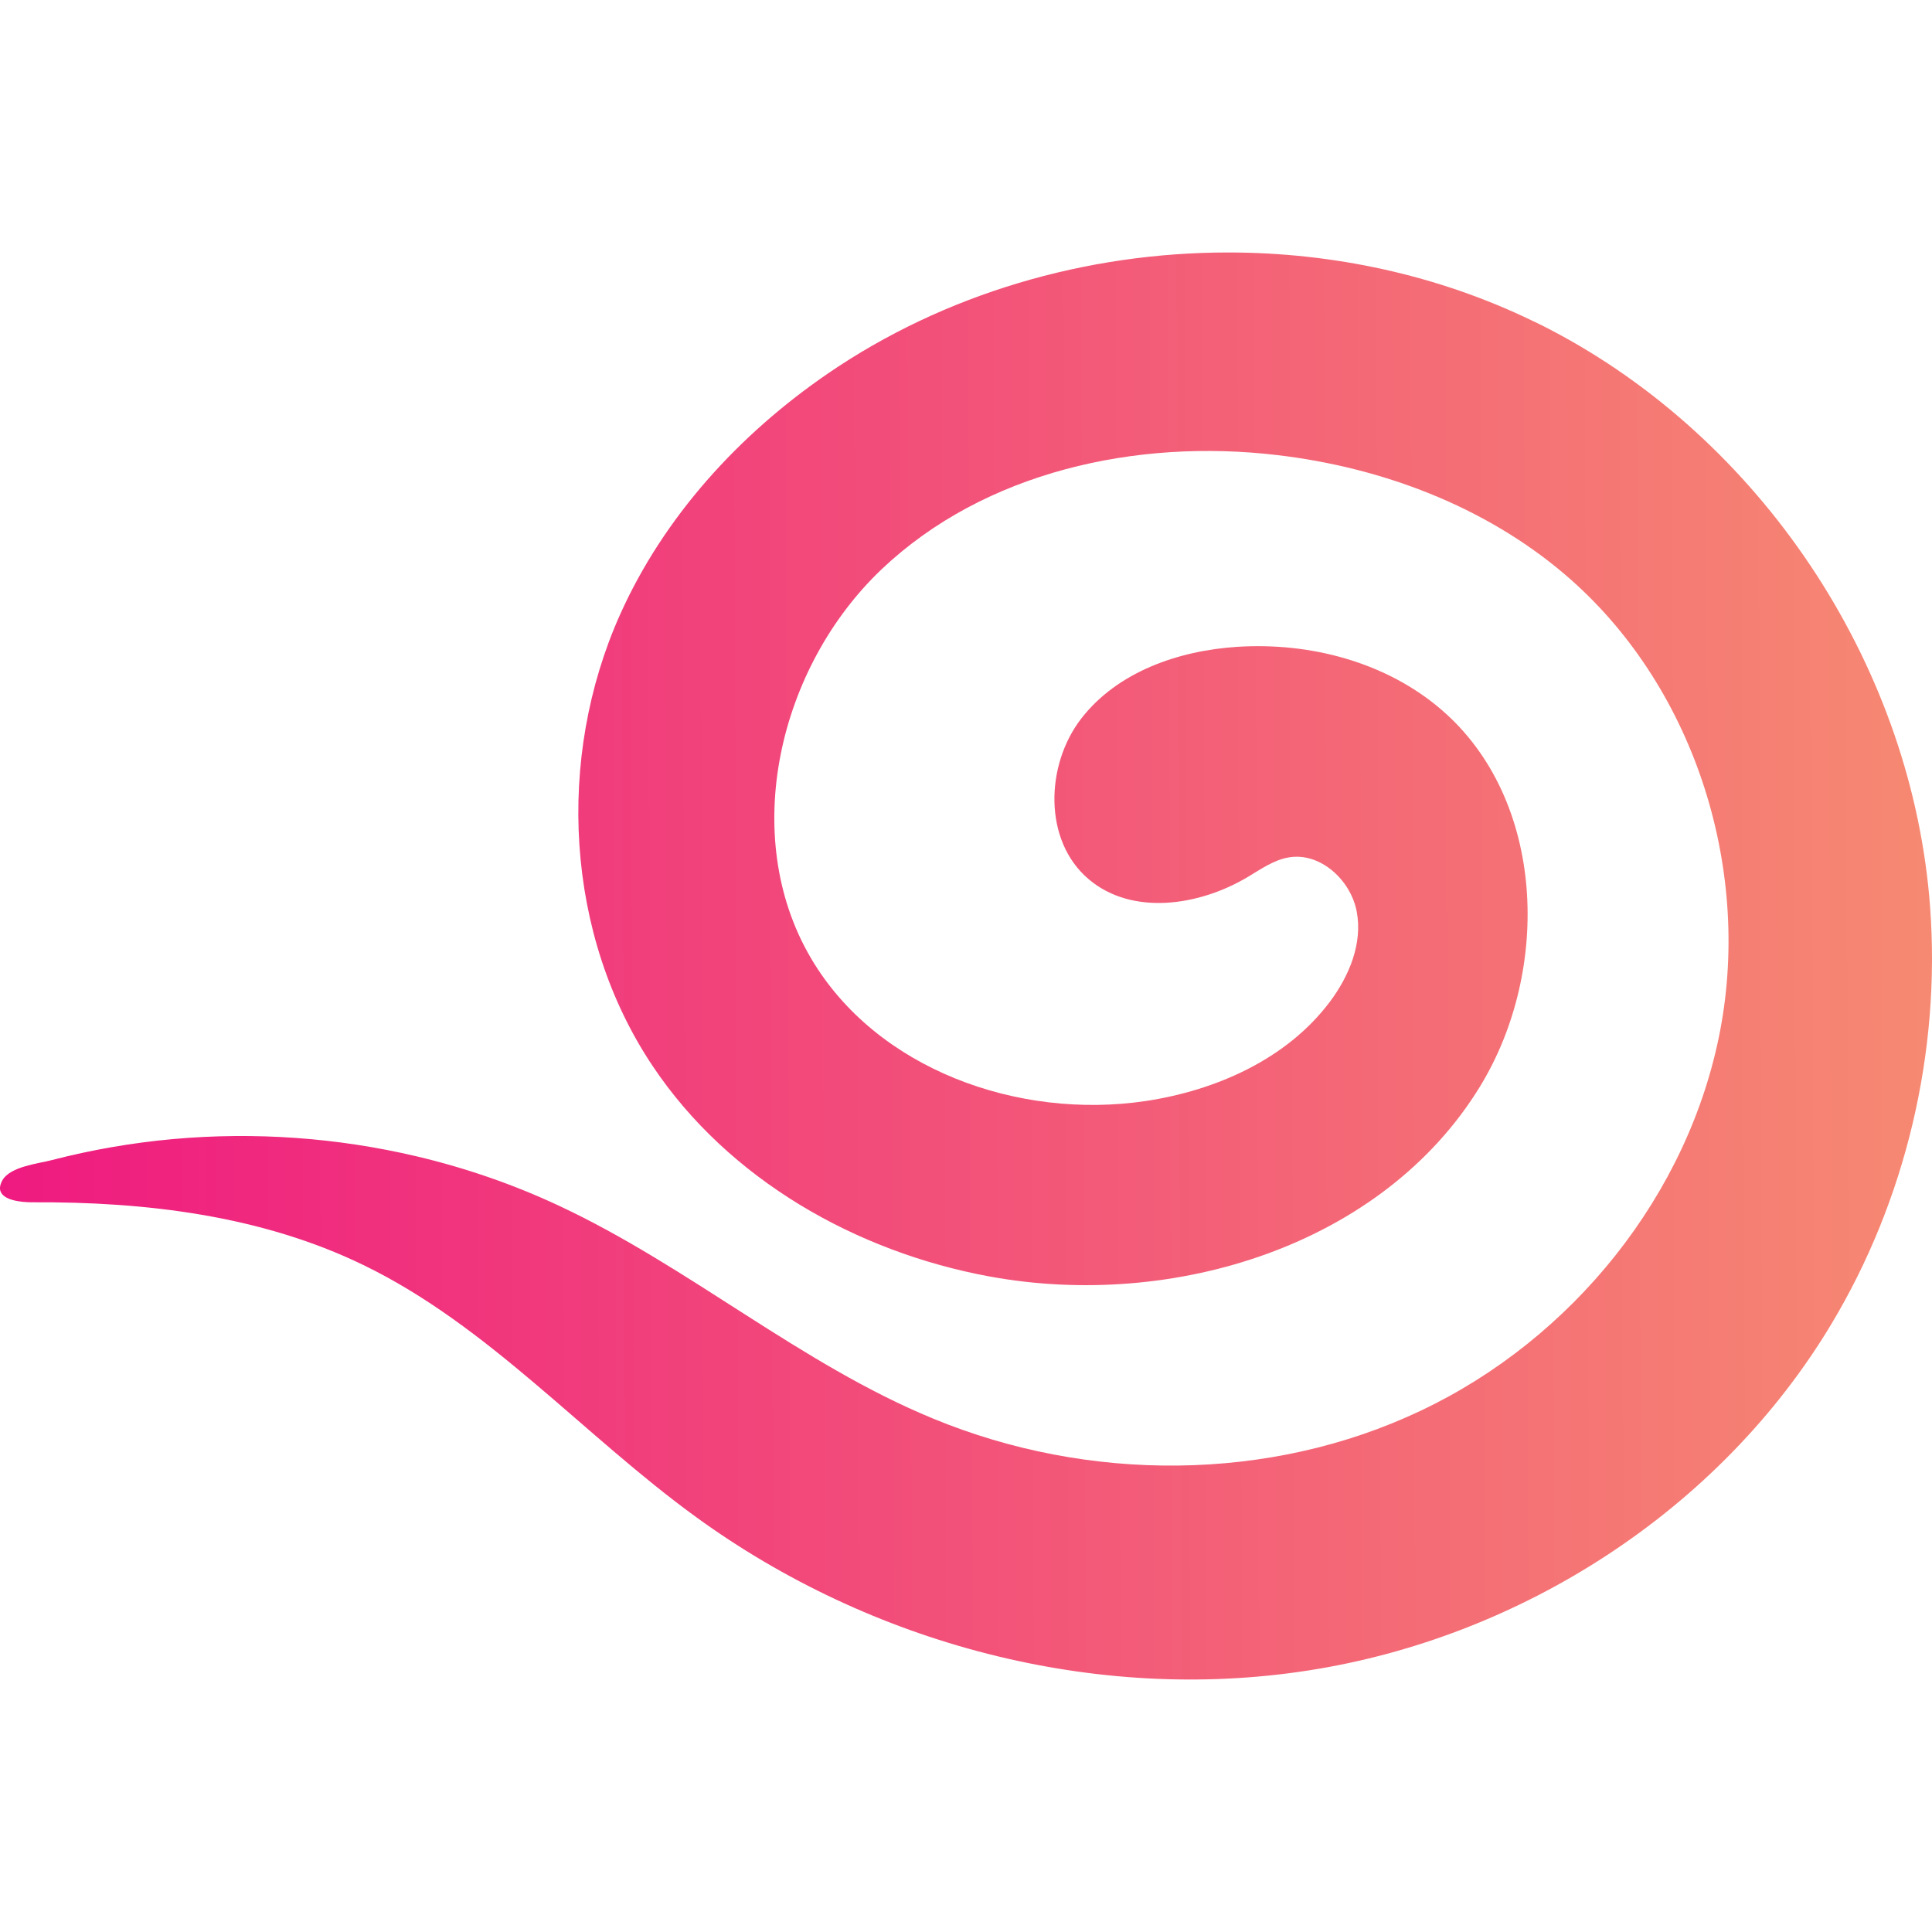 <?xml version="1.0" encoding="UTF-8"?>
<svg width="176px" height="176px" viewBox="0 0 176 176" version="1.1" xmlns="http://www.w3.org/2000/svg" xmlns:xlink="http://www.w3.org/1999/xlink">
    <title>logo备份</title>
    <defs>
        <linearGradient x1="0.093%" y1="50.115%" x2="99.923%" y2="49.853%" id="linearGradient-1">
            <stop stop-color="#EF1A80" offset="0%"></stop>
            <stop stop-color="#F68A72" offset="100%"></stop>
        </linearGradient>
    </defs>
    <g id="绘图-20230801-肖迪" stroke="none" stroke-width="1" fill="none" fill-rule="evenodd">
        <g id="官网备份-4" transform="translate(-434, -290)" fill="url(#linearGradient-1)">
            <g id="编组-5备份" transform="translate(434, 290)">
                <g id="logo备份" transform="translate(0, 23)">
                    <path d="M75.378,11.054 C67.33,16.576 60.493,24.055 56.49,32.977 L56.49,32.977 C50.623,46.07 51.483,62.202 59.457,74.112 L59.457,74.112 C66.352,84.427 77.969,91.041 90.138,93.282 L90.138,93.282 C106.845,96.354 125.959,90.487 134.843,75.95 L134.843,75.95 C141.337,65.29 140.777,49.813 131.324,41.664 L131.324,41.664 C126.276,37.316 119.365,35.503 112.729,35.923 L112.729,35.923 C107.371,36.267 101.813,38.189 98.504,42.453 L98.504,42.453 C95.211,46.708 95.052,53.599 99.164,57.082 L99.164,57.082 C103.109,60.448 109.252,59.541 113.698,56.872 L113.698,56.872 C114.868,56.175 116.013,55.361 117.342,55.118 L117.342,55.118 C120.234,54.581 123.05,57.149 123.594,60.045 L123.594,60.045 C124.145,62.949 122.9,65.928 121.128,68.287 L121.128,68.287 C117.208,73.482 110.806,76.327 104.371,77.301 L104.371,77.301 C92.787,79.03 79.833,74.422 73.874,64.283 L73.874,64.283 C67.313,53.12 70.94,37.769 80.309,28.864 L80.309,28.864 C89.695,19.959 103.535,16.937 116.347,18.457 L116.347,18.457 C125.884,19.581 135.278,23.115 142.591,29.359 L142.591,29.359 C154.199,39.272 159.557,55.781 156.715,70.813 L156.715,70.813 C153.865,85.845 143.209,98.989 129.427,105.51 L129.427,105.51 C115.654,112.049 99.122,112.057 85.031,106.241 L85.031,106.241 C72.904,101.255 62.75,92.35 50.857,86.81 L50.857,86.81 C46.728,84.88 42.407,83.394 37.977,82.345 L37.977,82.345 C30.723,80.633 23.193,80.096 15.754,80.767 L15.754,80.767 C12.052,81.103 8.358,81.741 4.756,82.673 L4.756,82.673 C3.494,83.008 0.928,83.252 0.209,84.536 L0.209,84.536 C0.084,84.771 0.017,84.981 0,85.165 L0,85.165 L0,85.308 C0.084,86.357 1.947,86.525 2.917,86.525 L2.917,86.525 C13.247,86.466 23.803,87.725 33.105,92.241 L33.105,92.241 C44.53,97.78 53.138,107.743 63.418,115.205 L63.418,115.205 C79.331,126.77 99.749,132.192 119.164,129.179 L119.164,129.179 C138.587,126.174 156.673,114.542 166.82,97.638 L166.82,97.638 C173.623,86.307 176.799,72.836 175.829,59.642 L175.829,59.642 C174.241,38.088 161.028,17.794 142.131,7.512 L142.131,7.512 C141.295,7.059 140.443,6.614 139.573,6.211 L139.573,6.211 C130.965,2.048 121.429,0 111.876,0 L111.876,0 C98.972,0 86.042,3.735 75.378,11.054" id="Fill-1"></path>
                </g>
            </g>
        </g>
    </g>
</svg>